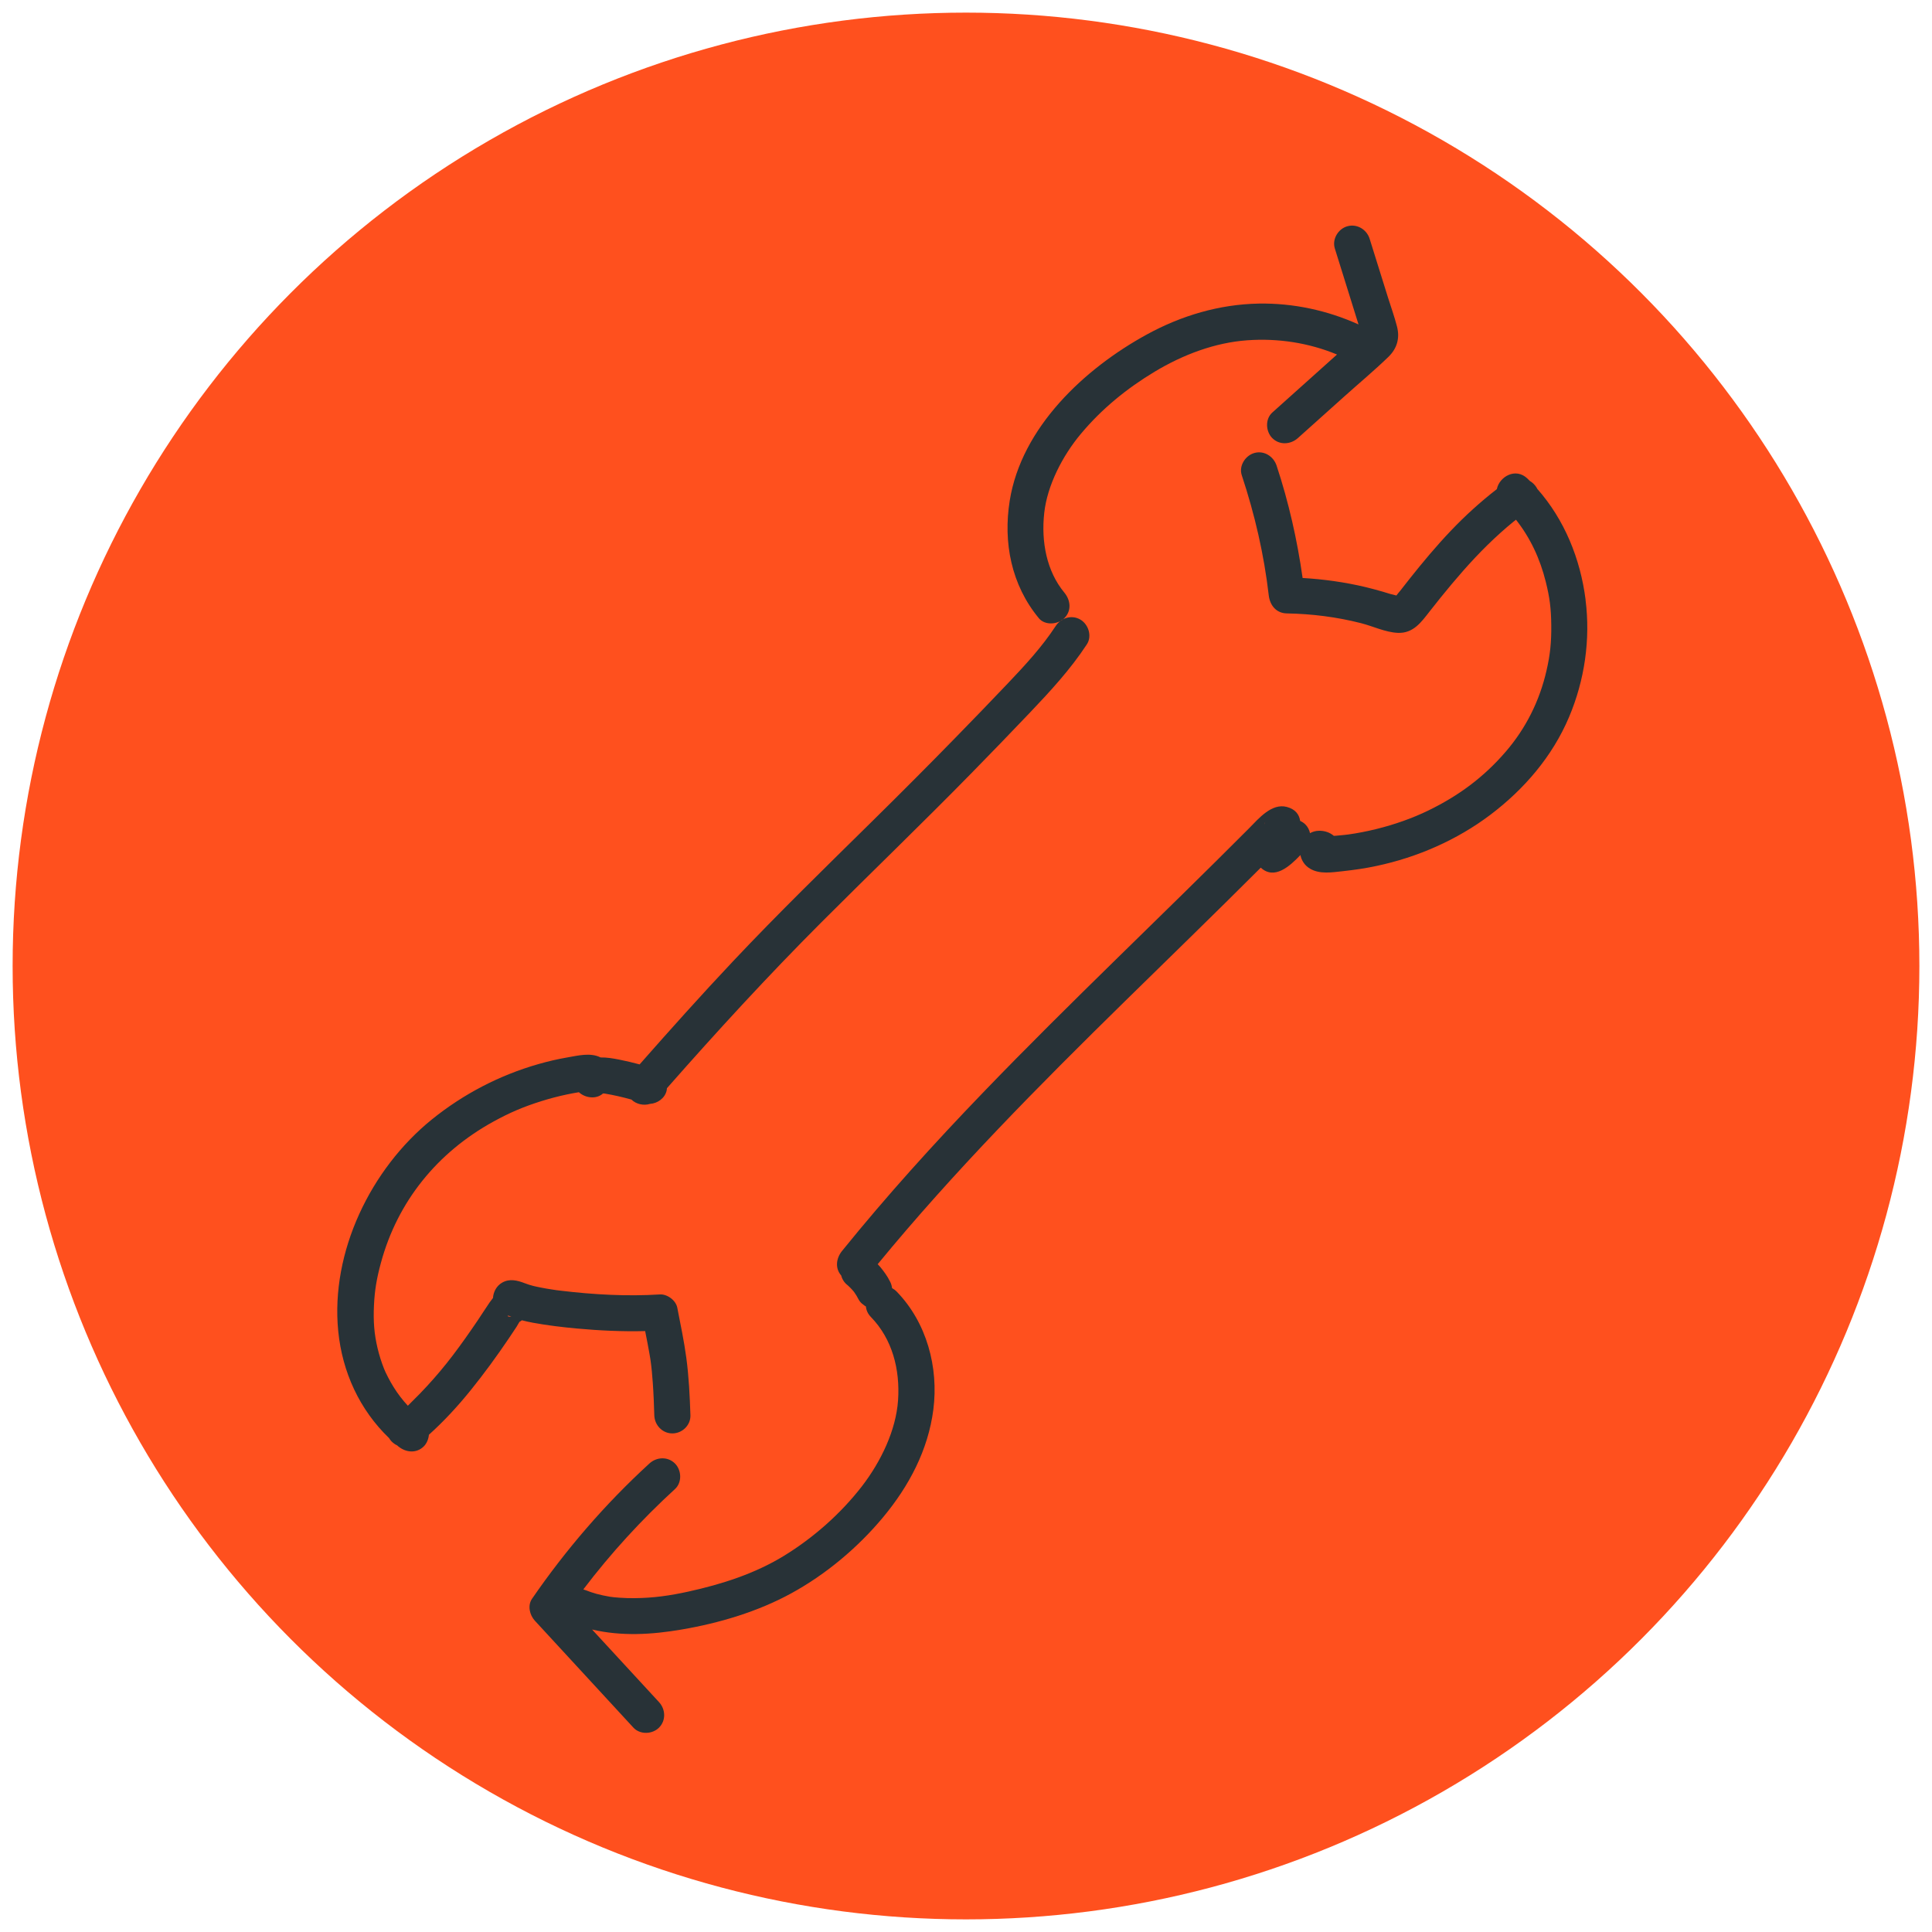 <?xml version="1.0" encoding="UTF-8"?>
<svg xmlns="http://www.w3.org/2000/svg" viewBox="0 0 300 300">
  <defs>
    <style>.cls-1{fill:#283237;}.cls-1,.cls-2{stroke-width:0px;}.cls-2{fill:#ff501e;}</style>
  </defs>
  <g id="CIRCLES">
    <circle class="cls-2" cx="150" cy="150" r="148.04"></circle>
  </g>
  <g id="spanner">
    <path class="cls-1" d="m246.21,93.13c-.81-6.36-3.27-12.43-7.51-17.23-.03-.05-.05-.11-.08-.16-.27-.45-.64-.81-1.07-1.06-.12-.12-.23-.24-.36-.36-1.85-1.79-4.38-.29-4.76,1.63-2.54,1.97-4.91,4.12-7.13,6.45-2.27,2.38-4.38,4.91-6.42,7.48-.5.63-1,1.27-1.49,1.9-.14.18-.42.48-.56.69-.32-.1-.7-.17-.95-.24-.38-.12-.76-.24-1.15-.35-.89-.26-1.8-.5-2.7-.72-3.2-.76-6.48-1.22-9.76-1.41-.84-5.93-2.16-11.76-4.04-17.45-.48-1.44-1.94-2.38-3.45-1.96-1.41.39-2.44,2.01-1.96,3.45,2.01,6.06,3.46,12.31,4.19,18.65.18,1.53,1.14,2.78,2.81,2.81,3.89.07,7.73.55,11.5,1.51,1.86.47,3.79,1.42,5.72,1.51,2.44.11,3.68-1.7,5.01-3.4,2.22-2.83,4.51-5.62,6.97-8.24,1.27-1.35,2.59-2.65,3.97-3.89.64-.58,1.3-1.14,1.97-1.69.14-.12.29-.23.44-.35,2.22,2.82,3.73,6.03,4.63,9.65.61,2.45.82,4.11.85,6.69.03,2.68-.17,4.62-.73,7.05-1.08,4.75-3.22,9.01-6.34,12.63-3.41,3.97-7.32,6.85-12.03,9.14-2.47,1.2-5.22,2.17-8.09,2.88-1.43.35-2.89.64-4.35.84-.13.01-.65.08-.6.07-.43.05-.85.09-1.28.12-.11,0-.23.02-.34.02-.63-.54-1.47-.81-2.31-.79-.53.01-.99.15-1.39.37-.11-.5-.34-.97-.73-1.36-.23-.23-.5-.4-.8-.54-.15-.98-.72-1.81-2.07-2.17-2.35-.63-4.39,1.82-5.84,3.29-13.69,13.75-27.84,27.05-41.3,41.03-7.63,7.92-15.02,16.08-21.93,24.63-.91,1.13-1.12,2.68-.12,3.82,0,.01,0,.02,0,.03.13.48.37.89.72,1.24.46.37.88.8,1.26,1.26.27.38.51.77.72,1.19.18.33.42.59.72.79.13.12.27.21.41.29.05.56.28,1.13.79,1.65,3.3,3.4,4.53,8.12,4.2,12.93-.32,4.63-2.65,9.5-5.62,13.35-3.29,4.25-7.52,7.98-12.1,10.79-4.54,2.78-9.66,4.41-14.84,5.55-2.88.63-5.43,1-8.4,1.02-.77,0-1.53-.01-2.3-.07-.62-.04-1.16-.1-1.48-.15-.71-.12-1.42-.27-2.12-.46-.29-.08-.58-.17-.87-.27-.11-.04-1.04-.39-.72-.26-.14-.06-.28-.1-.42-.15,4.26-5.61,9.03-10.82,14.23-15.58,1.12-1.02,1.04-2.93,0-3.97-1.11-1.11-2.85-1.03-3.97,0-6.86,6.28-12.96,13.35-18.23,21.01-.72,1.05-.36,2.53.44,3.4,5.1,5.53,10.2,11.07,15.31,16.61,1.03,1.11,2.93,1.04,3.97,0,1.11-1.11,1.03-2.85,0-3.97-3.46-3.76-6.93-7.52-10.39-11.27,4.53,1.07,9.28.8,13.91,0,5.82-.99,11.81-2.77,17-5.61,5.4-2.95,10.37-7.12,14.3-11.85,4.01-4.83,6.97-10.41,7.78-16.69.84-6.57-1.03-13.53-5.7-18.33-.23-.23-.47-.4-.71-.53-.05-.37-.14-.73-.34-1.07-.39-.8-.91-1.49-1.47-2.19-.13-.16-.27-.31-.42-.46,11.87-14.45,25.05-27.74,38.39-40.83,6.93-6.8,13.9-13.55,20.76-20.41.11-.11.22-.22.33-.33,2.13,1.95,4.51-.23,6.16-1.96.17.84.65,1.62,1.5,2.12,1.52.9,3.47.56,5.14.38,1.74-.19,3.48-.44,5.19-.81,6.33-1.34,12.48-4.03,17.65-7.93,5.26-3.97,9.65-9.08,12.23-15.18,2.42-5.72,3.35-12.06,2.56-18.23Zm-49.73,34.51c-.06.07-.1.25-.13.4,0-.13.04-.29.13-.4Zm-35.18-31.66c-4.26-5.15-5.55-11.73-4.51-18.24,1.82-11.37,11.6-20.5,21.27-25.79,5.36-2.94,11.28-4.7,17.41-4.81,5.33-.09,10.64,1.05,15.48,3.24-.36-1.17-.73-2.33-1.09-3.5-.86-2.77-1.73-5.53-2.59-8.3-.45-1.45.53-3.06,1.96-3.45,1.5-.41,3,.51,3.45,1.96.95,3.03,1.89,6.06,2.84,9.09.47,1.5,1.02,3.01,1.41,4.54.46,1.81,0,3.39-1.33,4.69-2.22,2.15-4.63,4.15-6.93,6.22-2.38,2.13-4.76,4.27-7.14,6.4-1.13,1.01-2.85,1.12-3.97,0-1.03-1.03-1.13-2.96,0-3.97,3.35-3,6.7-6,10.05-9.01-4.4-1.82-9.15-2.55-13.93-2.21-5.05.36-9.99,2.24-14.39,4.88-4.32,2.6-8.21,5.76-11.47,9.67-2.86,3.42-5.2,8-5.67,12.24-.5,4.49.37,9.07,3.12,12.39.97,1.17,1.16,2.81,0,3.97-1,1-3,1.17-3.97,0Zm-80.24,109.04c.57.15,1.15.27,1.73.38,2.24.41,4.51.68,6.78.89,3.51.32,7.07.49,10.61.4.12.61.24,1.23.36,1.84.1.54.2,1.09.3,1.63.05.3.1.59.15.89,0,.04.05.34.07.51.02.17.06.5.07.55.03.28.06.56.09.84.06.61.11,1.22.15,1.84.12,1.66.18,3.33.23,4.99.05,1.51,1.25,2.8,2.8,2.8s2.85-1.28,2.81-2.8c-.1-2.99-.24-5.98-.64-8.95-.35-2.61-.9-5.18-1.4-7.77-.22-1.14-1.55-2.13-2.7-2.06-5.1.32-10.31.03-15.38-.58-.78-.09-.61-.07-1.45-.2-.54-.08-1.08-.17-1.61-.28-.86-.16-1.69-.35-2.51-.67-1.16-.45-2.4-.78-3.57-.09-.85.5-1.33,1.4-1.4,2.37-.18.22-.35.45-.52.69-.63.92-1.23,1.87-1.85,2.79-1.25,1.85-2.54,3.68-3.89,5.46-1.24,1.63-2.56,3.2-3.95,4.71-.75.82-1.53,1.62-2.32,2.39-.21.2-.45.45-.69.69-.82-.89-1.55-1.83-2.2-2.88-.31-.5-.61-1.02-.88-1.55-.13-.26-.26-.53-.39-.79,0,.01-.17-.4-.22-.51-.42-1.05-.76-2.14-1.02-3.24-.51-2.15-.67-4.12-.55-6.63.11-2.32.42-4.17,1.08-6.59,2.59-9.57,8.8-17.16,17.45-21.92,2.54-1.4,4.7-2.32,7.48-3.19,1.31-.41,2.64-.76,3.98-1.04.61-.13,1.22-.24,1.83-.34,0,0,0,0,0,0,.99.91,2.7,1.14,3.75.19.09,0,.18.02.27.02,1.39.23,2.77.55,4.14.93.72.72,1.9.98,2.89.67,1.16-.07,2.31-.89,2.57-2.05.03-.13.04-.25.05-.38,7.75-8.81,15.69-17.46,23.99-25.77,7.76-7.76,15.67-15.37,23.35-23.21,3.04-3.1,6.06-6.23,9.05-9.37,3.17-3.33,6.29-6.72,8.82-10.58.83-1.27.25-3.1-1.01-3.84-1.37-.8-3.01-.26-3.84,1.01-2.12,3.24-4.75,6.08-7.41,8.88-2.69,2.83-5.4,5.64-8.13,8.43-4.29,4.4-8.64,8.75-13.02,13.07-7.25,7.15-14.54,14.24-21.53,21.66-4.94,5.24-9.75,10.61-14.51,16.02-1.06-.28-2.12-.54-3.2-.75-.91-.18-1.9-.35-2.86-.33-1.58-.8-3.53-.28-5.18,0-1.51.26-3,.61-4.47,1.03-6.06,1.73-11.7,4.67-16.59,8.63-9.45,7.66-15.71,20.54-14.5,32.83.63,6.36,3.31,12.21,7.89,16.61.11.18.23.36.38.51.26.27.56.48.88.63.06.05.11.1.17.15,1.17.96,2.82,1.14,3.97,0,.45-.45.73-1.12.79-1.8,2.34-2.11,4.48-4.43,6.46-6.88,2.1-2.6,4.07-5.3,5.94-8.07.42-.62.83-1.24,1.24-1.86.05-.07.26-.48.43-.73.05-.02.13-.06.24-.14.05-.03.09-.07.14-.11Zm-3.71-1.25h0s.06.08.1.12c.19.24.15.2-.09-.12Zm1.81.59c.08.03.16.06.24.08-.72.07-.73-.27-.24-.08Z"></path>
  </g>
</svg>
